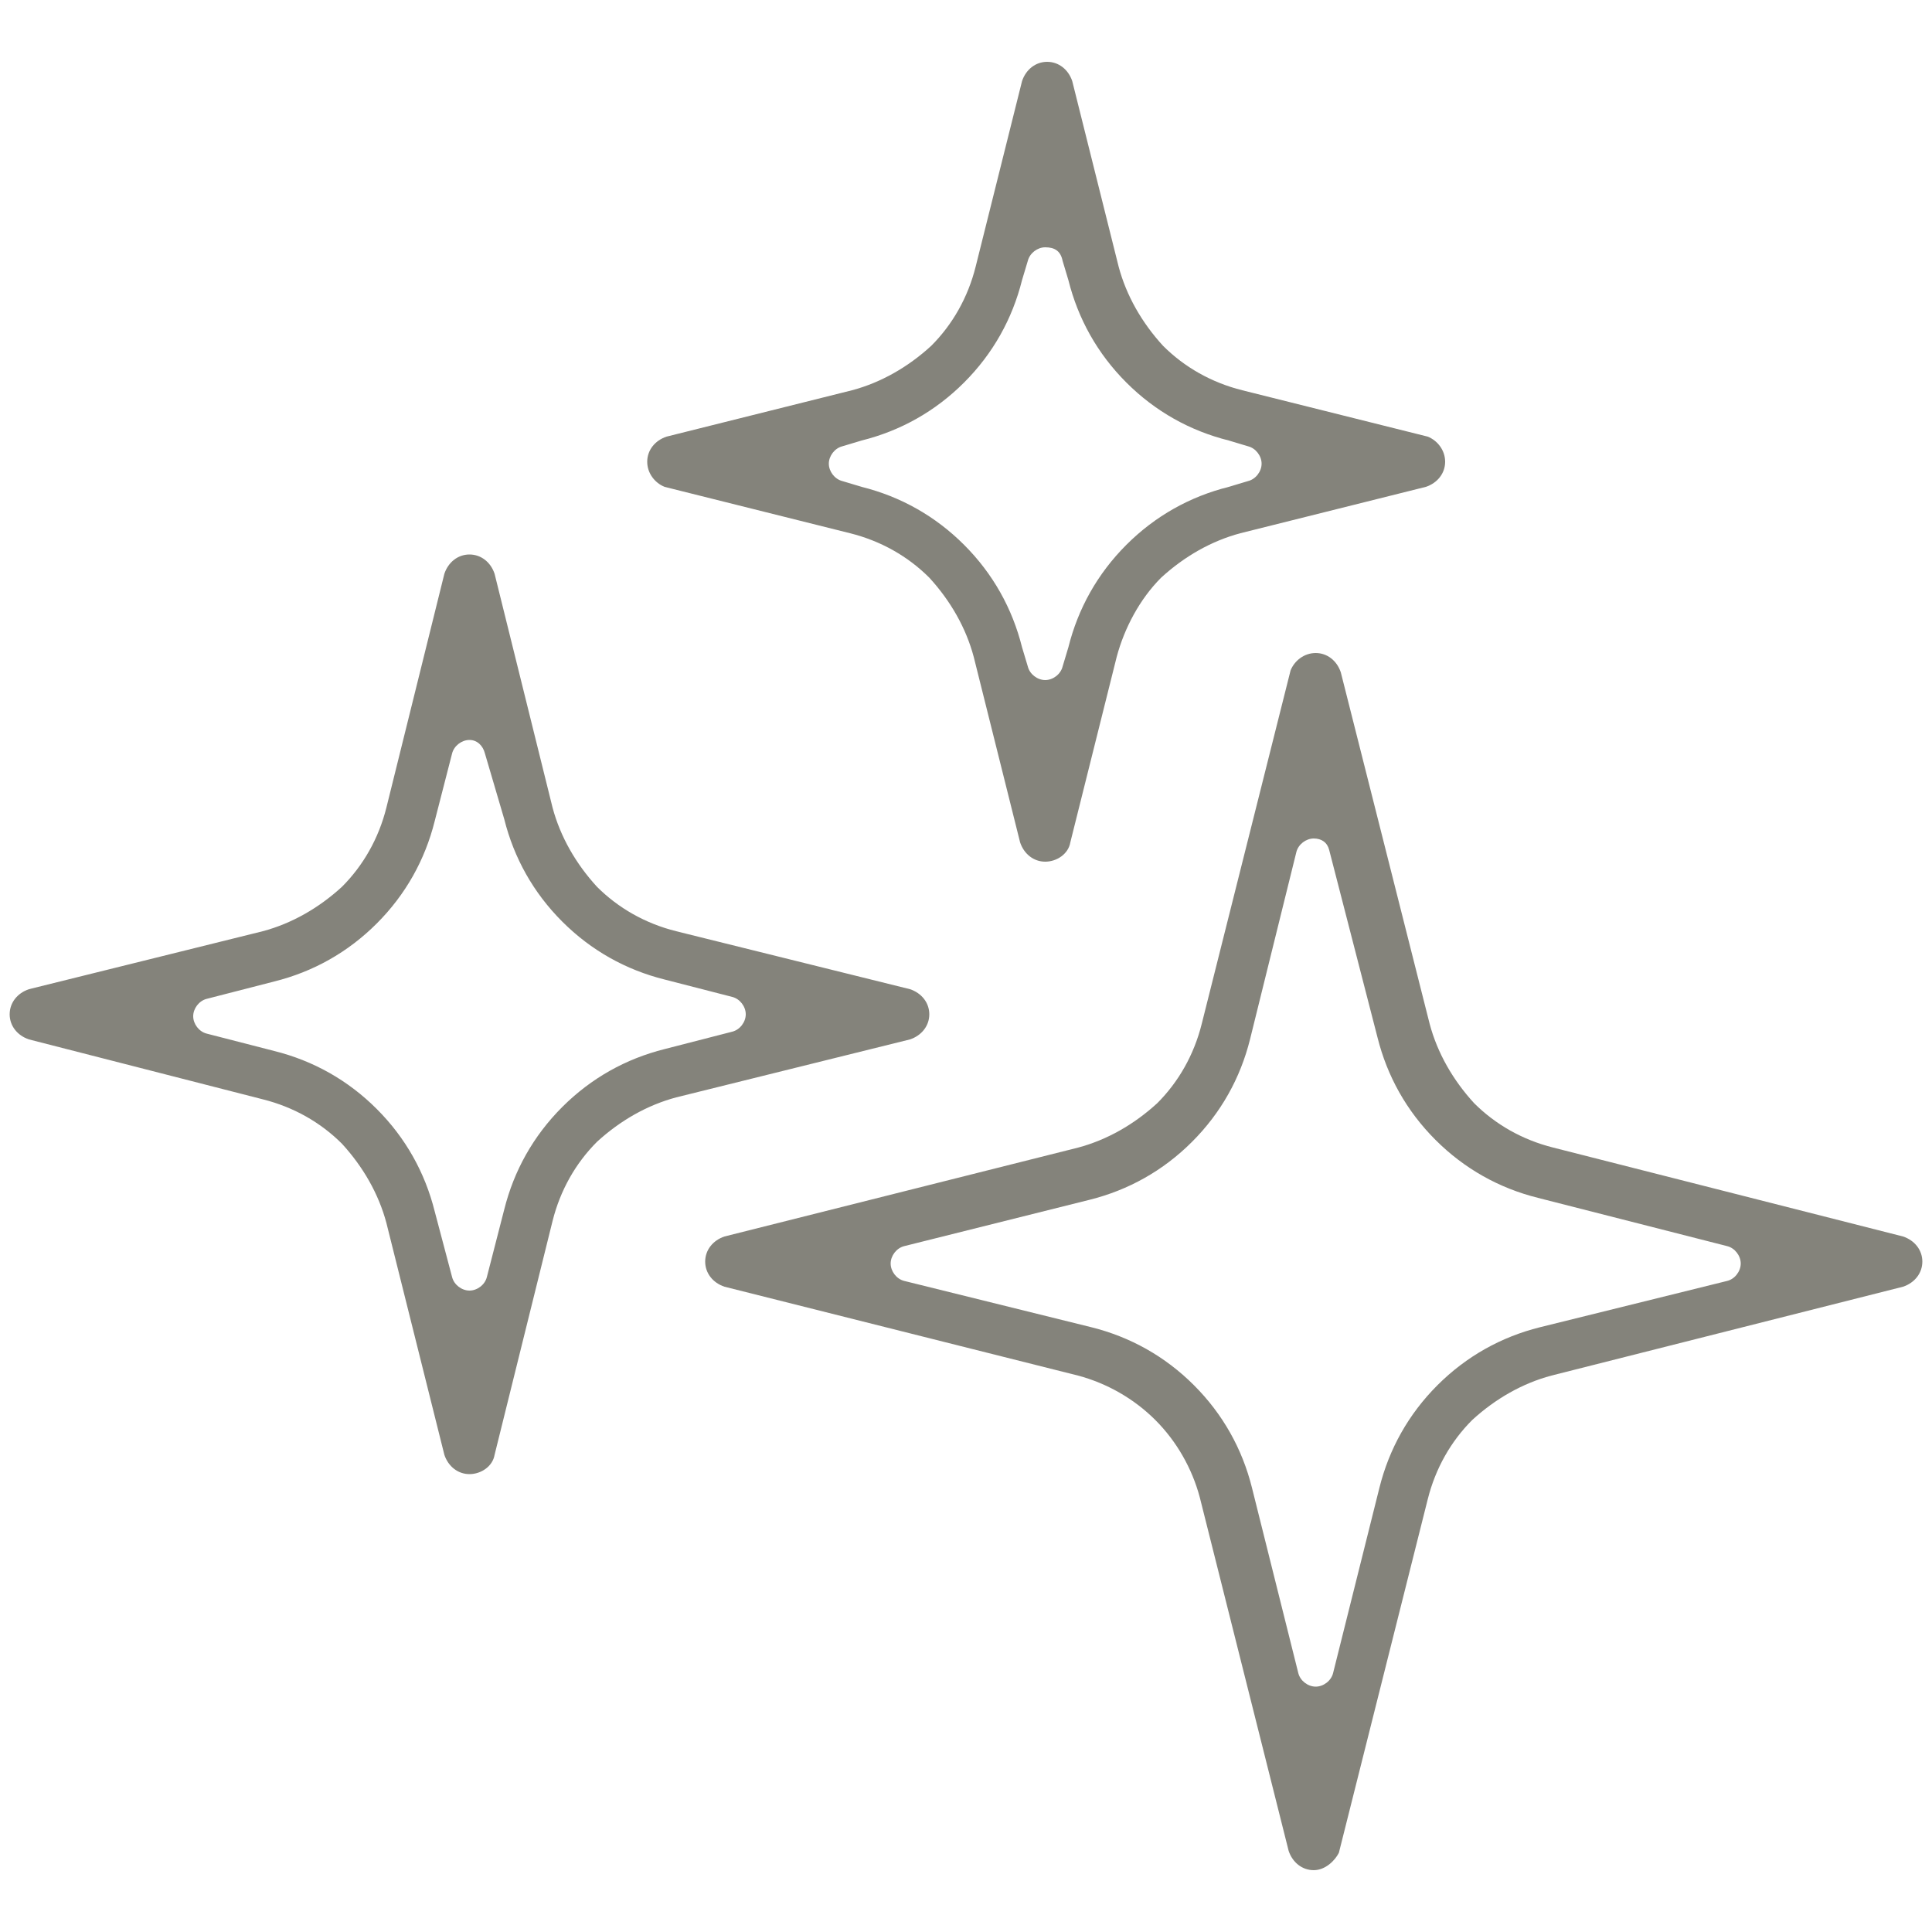 <?xml version="1.0" encoding="utf-8"?>
<!-- Generator: Adobe Illustrator 27.9.0, SVG Export Plug-In . SVG Version: 6.00 Build 0)  -->
<svg version="1.1" id="分離模式" xmlns="http://www.w3.org/2000/svg" xmlns:xlink="http://www.w3.org/1999/xlink" x="0px"
	 y="0px" viewBox="0 0 100 100" style="enable-background:new 0 0 100 100;" xml:space="preserve">
<style type="text/css">
	.st0{fill:#84837B;}
</style>
<g>
	<path class="st0" d="M24.3,76.3c-0.6,0-1.1-0.4-1.3-1l-3-12c-0.4-1.5-1.2-2.9-2.3-4.1c-1.1-1.1-2.5-1.9-4.1-2.3L1.5,53.8
		c-0.6-0.2-1-0.7-1-1.3c0-0.6,0.4-1.1,1-1.3l12.1-3c1.5-0.4,2.9-1.2,4.1-2.3c1.1-1.1,1.9-2.5,2.3-4.1l3-12.1c0.2-0.6,0.7-1,1.3-1
		s1.1,0.4,1.3,1l3,12.1c0.4,1.5,1.2,2.9,2.3,4.1c1.1,1.1,2.5,1.9,4.1,2.3l12.1,3c0.6,0.2,1,0.7,1,1.3c0,0.6-0.4,1.1-1,1.3l-12.1,3
		c-1.5,0.4-2.9,1.2-4.1,2.3c-1.1,1.1-1.9,2.5-2.3,4.1l-3,12.1C25.5,75.9,24.9,76.3,24.3,76.3L24.3,76.3z M24.3,38.3
		c-0.4,0-0.8,0.3-0.9,0.7l-0.9,3.5c-0.5,2-1.5,3.8-3,5.3c-1.5,1.5-3.3,2.5-5.3,3l-3.5,0.9c-0.4,0.1-0.7,0.5-0.7,0.9
		c0,0.4,0.3,0.8,0.7,0.9l3.5,0.9c2,0.5,3.8,1.5,5.3,3c1.5,1.5,2.5,3.3,3,5.3l0.9,3.4c0.1,0.4,0.5,0.7,0.9,0.7c0,0,0,0,0,0
		c0.4,0,0.8-0.3,0.9-0.7l0.9-3.5c0.5-2,1.5-3.8,3-5.3c1.5-1.5,3.3-2.5,5.3-3l3.5-0.9c0.4-0.1,0.7-0.5,0.7-0.9c0-0.4-0.3-0.8-0.7-0.9
		l-3.5-0.9c-2-0.5-3.8-1.5-5.3-3c-1.5-1.5-2.5-3.3-3-5.3L25.1,39C25,38.6,24.7,38.3,24.3,38.3C24.3,38.3,24.3,38.3,24.3,38.3z"/>
	<path class="st0" d="M54.1,44.6c-0.6,0-1.1-0.4-1.3-1L50.4,34c-0.4-1.5-1.2-2.9-2.3-4.1c-1.1-1.1-2.5-1.9-4.1-2.3l-9.6-2.4
		c-0.5-0.2-0.9-0.7-0.9-1.3c0-0.6,0.4-1.1,1-1.3l9.6-2.4c1.5-0.4,2.9-1.2,4.1-2.3c1.1-1.1,1.9-2.5,2.3-4.1l2.4-9.6
		c0.2-0.6,0.7-1,1.3-1c0.6,0,1.1,0.4,1.3,1l2.4,9.6c0.4,1.5,1.2,2.9,2.3,4.1c1.1,1.1,2.5,1.9,4.1,2.3l9.6,2.4
		c0.5,0.2,0.9,0.7,0.9,1.3c0,0.6-0.4,1.1-1,1.3l-9.6,2.4c-1.5,0.4-2.9,1.2-4.1,2.3C59,31,58.2,32.5,57.8,34l-2.4,9.6
		C55.3,44.2,54.7,44.6,54.1,44.6z M54.1,12.8c-0.4,0-0.8,0.3-0.9,0.7l-0.3,1c-0.5,2-1.5,3.8-3,5.3c-1.5,1.5-3.3,2.5-5.3,3l-1,0.3
		c-0.4,0.1-0.7,0.5-0.7,0.9c0,0.4,0.3,0.8,0.7,0.9l1,0.3c2,0.5,3.8,1.5,5.3,3c1.5,1.5,2.5,3.3,3,5.3l0.3,1c0.1,0.4,0.5,0.7,0.9,0.7
		s0.8-0.3,0.9-0.7l0.3-1c0.5-2,1.5-3.8,3-5.3c1.5-1.5,3.3-2.5,5.3-3l1-0.3c0.4-0.1,0.7-0.5,0.7-0.9c0-0.4-0.3-0.8-0.7-0.9l-1-0.3
		c-2-0.5-3.8-1.5-5.3-3c-1.5-1.5-2.5-3.3-3-5.3l-0.3-1C54.9,13,54.6,12.8,54.1,12.8z"/>
	<path class="st0" d="M68,96.8c-0.6,0-1.1-0.4-1.3-1l-4.6-18.3c-0.4-1.5-1.2-2.9-2.3-4c-1.1-1.1-2.5-1.9-4-2.3l-18.3-4.6
		c-0.6-0.2-1-0.7-1-1.3c0-0.6,0.4-1.1,1-1.3l18.3-4.6c1.5-0.4,2.9-1.2,4.1-2.3c1.1-1.1,1.9-2.5,2.3-4.1l4.6-18.3
		c0.2-0.5,0.7-0.9,1.3-0.9c0.6,0,1.1,0.4,1.3,1l4.6,18.2c0.4,1.5,1.2,2.9,2.3,4.1c1.1,1.1,2.5,1.9,4.1,2.3L98.5,64
		c0.6,0.2,1,0.7,1,1.3c0,0.6-0.4,1.1-1,1.3l-18.2,4.6c-1.5,0.4-2.9,1.2-4.1,2.3c-1.1,1.1-1.9,2.5-2.3,4.1l-4.6,18.3
		C69.1,96.3,68.6,96.8,68,96.8z M68,43.4c-0.4,0-0.8,0.3-0.9,0.7l-2.4,9.7c-0.5,2-1.5,3.8-3,5.3c-1.5,1.5-3.3,2.5-5.3,3l-9.6,2.4
		c-0.4,0.1-0.7,0.5-0.7,0.9c0,0.4,0.3,0.8,0.7,0.9l9.7,2.4c2,0.5,3.8,1.5,5.3,3c1.5,1.5,2.5,3.3,3,5.3l2.4,9.6
		c0.1,0.4,0.5,0.7,0.9,0.7l0,0c0.4,0,0.8-0.3,0.9-0.7l2.4-9.6c0.5-2,1.5-3.8,3-5.3c1.5-1.5,3.3-2.5,5.3-3l9.7-2.4
		c0.4-0.1,0.7-0.5,0.7-0.9c0-0.4-0.3-0.8-0.7-0.9L79.6,62c-2-0.5-3.8-1.5-5.3-3c-1.5-1.5-2.5-3.3-3-5.3L68.8,44
		C68.7,43.6,68.4,43.4,68,43.4L68,43.4z"/>
</g>
</svg>
